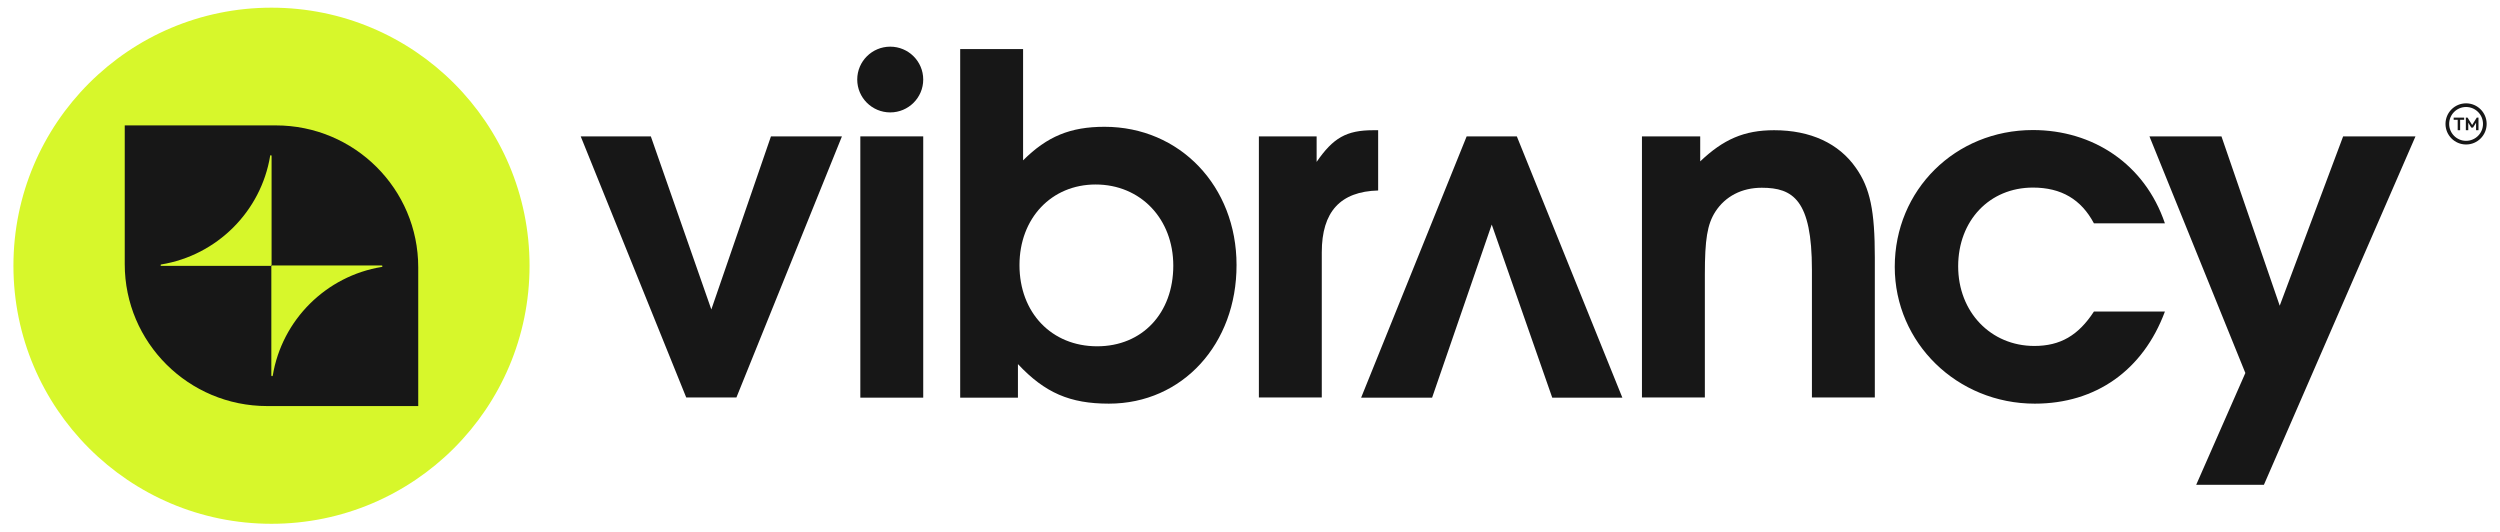 <svg width="3909" height="832" viewBox="0 0 3909 832" fill="none" xmlns="http://www.w3.org/2000/svg">
<circle cx="424.5" cy="415.5" r="403.5" fill="#D7F72B"/>
<path d="M424.45 414.495H424.162V415.166H424.45V414.495Z" fill="#171717"/>
<path d="M431.267 196.082H195.048V413.058C195.048 535.555 294.776 634.911 417.733 634.911H653.952V417.935C653.952 295.438 554.32 196.082 431.267 196.082ZM597.033 417.361C509.783 431.609 440.865 500.269 426.468 587.289C426.276 588.628 424.26 588.436 424.26 587.097V415.735H252.159C250.815 415.735 250.623 413.823 251.967 413.536C339.217 399.288 408.135 330.628 422.436 243.608C422.628 242.269 424.644 242.461 424.644 243.799V415.066H596.841C598.281 415.162 598.377 417.17 597.033 417.361ZM424.644 415.162H424.356V415.735H424.644V415.162Z" fill="#171717"/>
<path d="M424.645 415.162H424.352V415.746H424.645V415.162Z" fill="#171717"/>
<path d="M424.45 414.495H424.162V415.166H424.45V414.495Z" fill="#171717"/>
<path d="M424.645 415.162H424.352V415.746H424.645V415.162Z" fill="#171717"/>
<path d="M424.45 414.495H424.162V415.166H424.45V414.495Z" fill="#171717"/>
<path d="M424.45 414.495H424.162V415.166H424.45V414.495Z" fill="#171717"/>
<path d="M1151.46 621.503L1072.99 621.503L908 213.241L1017.64 213.241L1112.23 483.899L1205.47 213.241L1316.45 213.241L1151.46 621.503Z" fill="#171717"/>
<path d="M1443.56 213.241L1345.21 213.241L1345.21 621.771L1443.56 621.771L1443.56 213.241Z" fill="#171717"/>
<path d="M1733.79 631.145C1673.06 631.145 1633.83 614.279 1591.64 569.303L1591.64 621.775L1501.35 621.775L1501.35 76.711L1599.7 76.711L1599.7 250.724C1637.32 213.245 1673.6 198.253 1727.07 198.253C1844.77 198.253 1933.45 291.149 1933.45 414.297C1933.72 537.445 1849.34 631.145 1733.79 631.145ZM1713.1 288.472C1644.31 288.472 1594.06 340.944 1594.06 414.565C1594.06 488.989 1644.31 541.461 1715.52 541.461C1785.92 541.461 1834.56 489.792 1834.56 415.368C1834.56 342.282 1783.5 288.472 1713.1 288.472Z" fill="#171717"/>
<path d="M2066.74 394.485L2066.74 621.506L1968.39 621.506L1968.39 213.244L2058.68 213.244L2058.68 253.133C2084.48 215.653 2105.17 203.606 2147.36 203.606L2154.88 203.606L2154.88 297.841C2095.76 299.447 2066.74 331.037 2066.74 394.485Z" fill="#171717"/>
<path d="M2833.12 621.506L2833.12 421.792C2833.12 312.565 2803.56 293.558 2754.65 293.558C2723.48 293.558 2697.68 306.943 2682.1 331.037C2669.47 350.848 2665.71 374.407 2665.71 429.02L2665.71 621.506L2567.36 621.506L2567.36 213.244L2658.45 213.244L2658.45 252.33C2694.73 217.795 2727.24 203.606 2774 203.606C2830.97 203.606 2875.31 224.22 2901.91 262.503C2924.21 294.093 2931.47 329.699 2931.47 402.517L2931.47 621.506L2833.12 621.506Z" fill="#171717"/>
<path d="M3181.64 631.149C3060.18 631.149 2962.64 536.111 2962.64 417.247C2962.64 297.043 3057.23 203.344 3178.69 203.344C3271.93 203.344 3353.35 255.816 3385.06 349.247L3274.08 349.247C3254.2 311.768 3223.03 293.295 3178.69 293.295C3110.7 293.295 3061.79 344.964 3061.79 416.443C3061.79 487.923 3112.85 540.93 3180.84 540.93C3221.41 540.93 3249.63 524.6 3274.08 487.12L3385.06 487.12C3350.94 578.945 3277.04 631.149 3181.64 631.149Z" fill="#171717"/>
<path d="M3539.85 758.037L3433.97 758.037L3510.83 583.22L3360.88 213.241L3473.47 213.241L3564.57 478.009L3663.73 213.241L3776.86 213.241L3539.85 758.037Z" fill="#171717"/>
<path d="M1391.97 175.763C1420.46 175.763 1443.56 152.75 1443.56 124.362C1443.56 95.974 1420.46 72.961 1391.97 72.961C1363.47 72.961 1340.37 95.974 1340.37 124.362C1340.37 152.75 1363.47 175.763 1391.97 175.763Z" fill="#171717"/>
<path d="M2293.26 213.241L2371.72 213.241L2536.71 621.771L2427.08 621.771L2332.49 351.113L2239.24 621.771L2128.26 621.771L2293.26 213.241Z" fill="#171717"/>
<path d="M3855.58 203.59V183.906H3858.27L3865.46 195.442L3872.66 183.906H3875.35V203.59H3871.57V191.858L3866.75 199.558H3864.17L3859.39 191.83V203.59H3855.58Z" fill="#171717"/>
<path d="M3842.84 203.59V187.294H3836.56V183.906H3852.94V187.294H3846.67V203.59H3842.84Z" fill="#171717"/>
<circle cx="3855.96" cy="193.75" r="29.318" stroke="#171717" stroke-width="5.726"/>
</svg>
